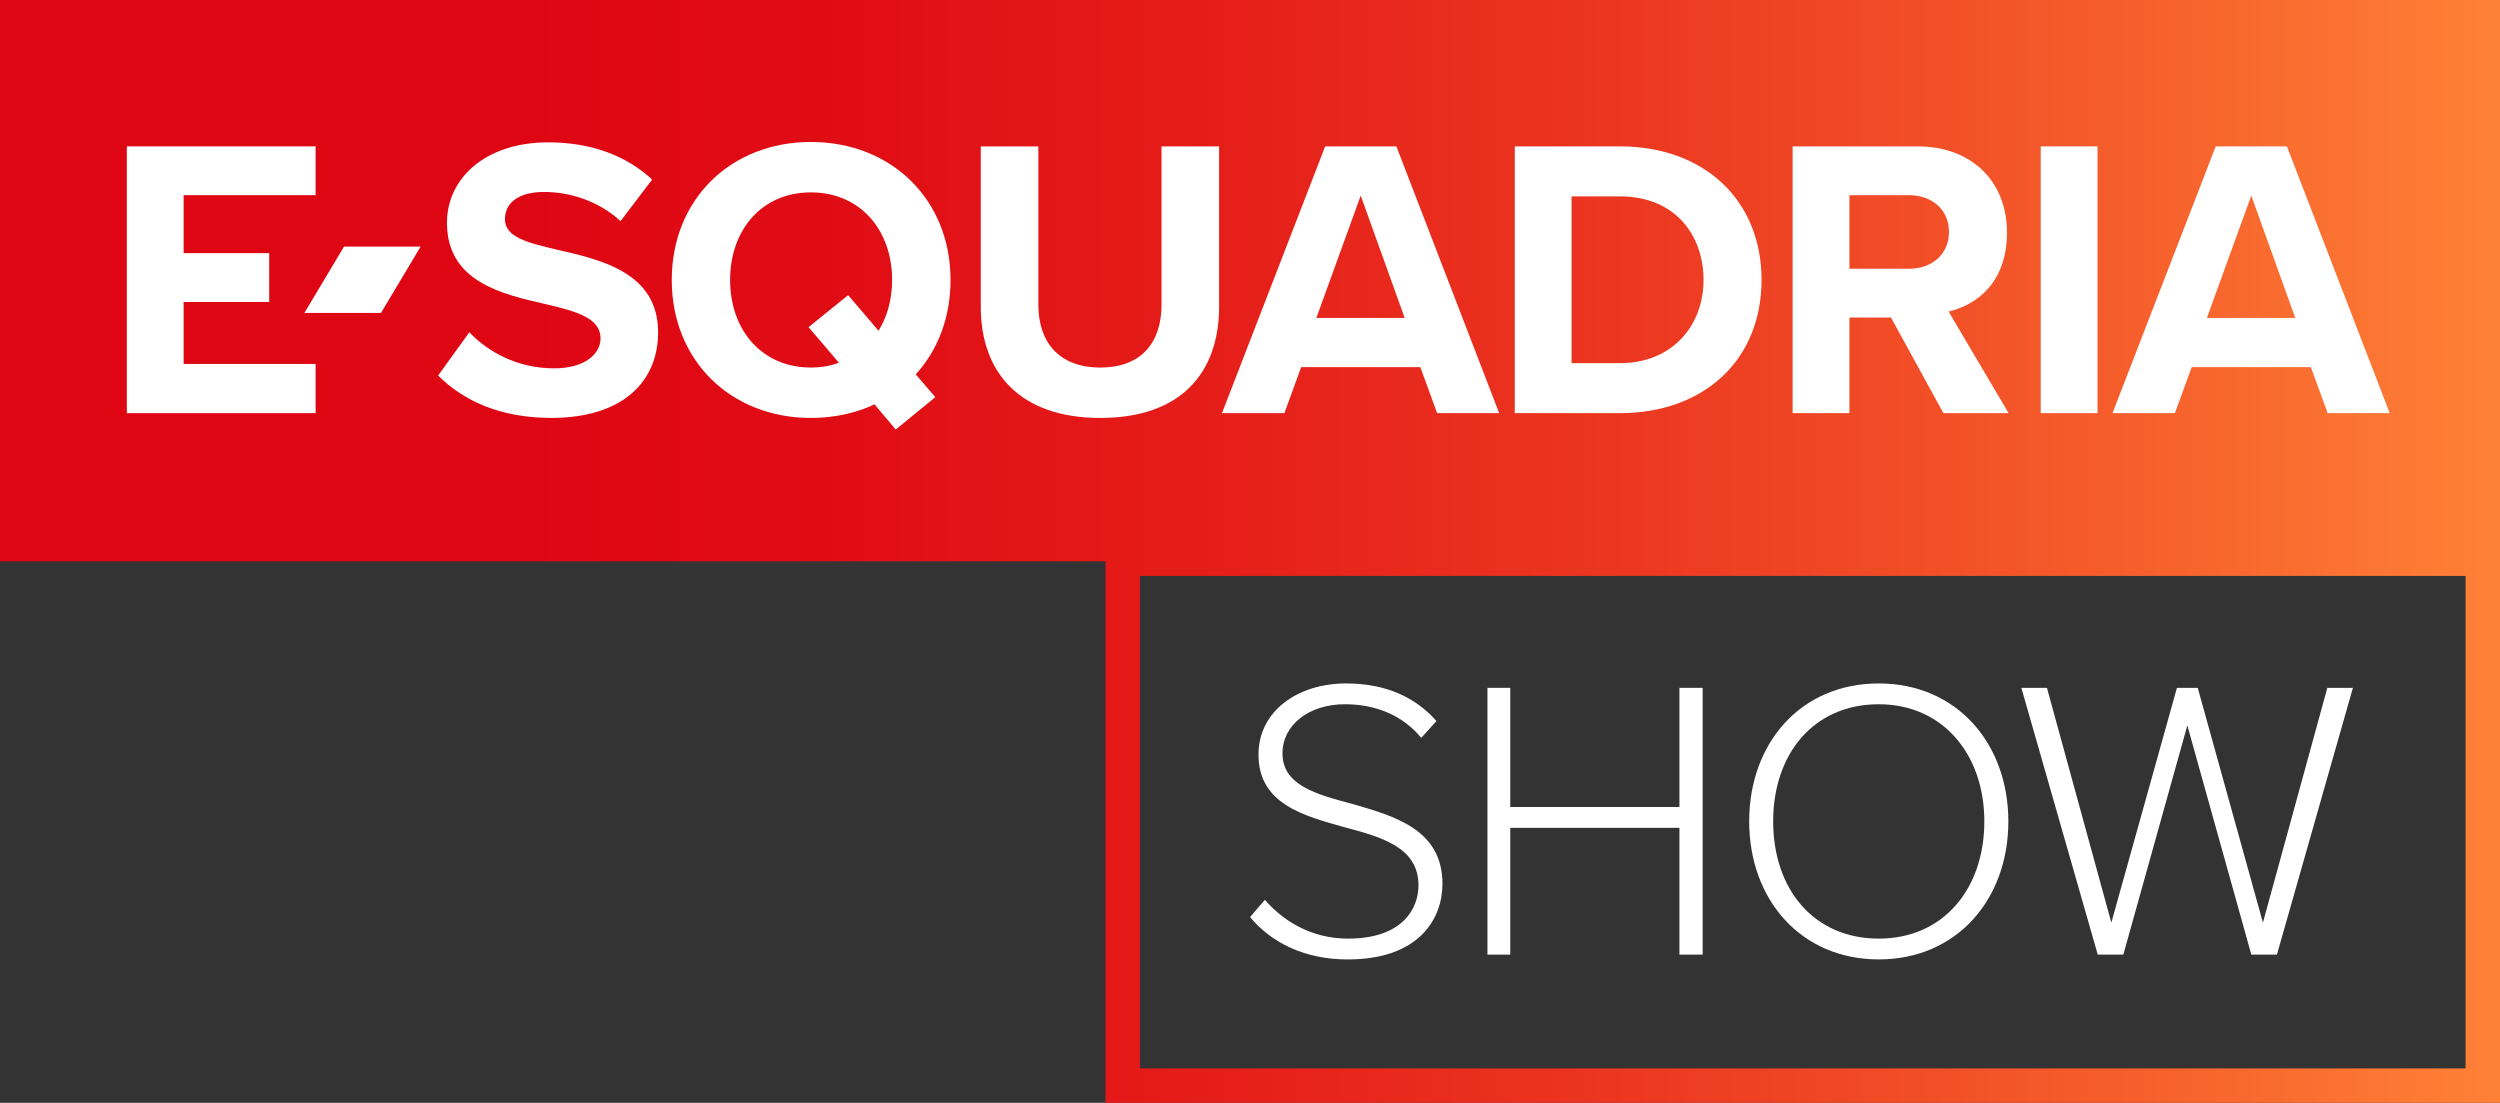 <svg xmlns="http://www.w3.org/2000/svg" xmlns:xlink="http://www.w3.org/1999/xlink" id="Camada_2" viewBox="0 0 807.89 356.38"><rect x="0" y="0" width="807.89" height="356.38" fill="#333333" stroke="none"/><defs><linearGradient id="Gradiente_sem_nome_164" x1="0" y1="178.19" x2="807.89" y2="178.19" gradientUnits="userSpaceOnUse"><stop offset=".21" stop-color="#df0613"></stop><stop offset=".33" stop-color="#e00c14"></stop><stop offset=".48" stop-color="#e51d19"></stop><stop offset=".66" stop-color="#ec3921"></stop><stop offset=".86" stop-color="#f6602c"></stop><stop offset="1" stop-color="#ff8136"></stop></linearGradient></defs><g id="Camada_1-2"><path d="M807.89,174.98V0H0v181.4h357.25v174.98h450.65v-181.39h0ZM796.77,345.25h-428.39v-159.14h428.39v159.14Z" style="fill:url(#Gradiente_sem_nome_164);"></path><path d="M40.99,133.51V47.3h61v15.77h-42.65v18.74h27.66v15.77h-27.66v20.03h42.65v15.9h-61Z" style="fill:#fff;"></path><path d="M98.37,101.12l12.8-21.42h24.75l-12.8,21.42h-24.75Z" style="fill:#fff;"></path><path d="M151.68,107.4c6.07,6.33,15.51,11.63,27.4,11.63,10.08,0,14.99-4.78,14.99-9.69,0-6.46-7.5-8.66-17.45-10.99-14.09-3.23-32.18-7.11-32.18-26.37,0-14.35,12.41-25.98,32.7-25.98,13.7,0,25.07,4.14,33.6,12.02l-10.21,13.44c-6.98-6.46-16.29-9.43-24.69-9.43s-12.67,3.62-12.67,8.79c0,5.82,7.24,7.63,17.19,9.95,14.22,3.23,32.31,7.5,32.31,26.62,0,15.77-11.24,27.66-34.51,27.66-16.54,0-28.43-5.56-36.58-13.7l10.08-13.96Z" style="fill:#fff;"></path><path d="M295.92,120.97l6.33,7.37-12.79,10.47-6.85-8.14c-6.07,2.84-13.05,4.39-20.55,4.39-25.98,0-44.98-18.61-44.98-44.59s19-44.59,44.98-44.59,45.11,18.61,45.11,44.59c0,12.15-4.14,22.75-11.24,30.5ZM271.11,117.22l-9.82-11.5,12.79-10.34,9.82,11.5c2.84-4.52,4.39-10.21,4.39-16.41,0-16.16-10.34-28.3-26.24-28.3s-26.11,12.15-26.11,28.3,10.21,28.3,26.11,28.3c3.23,0,6.33-.52,9.05-1.55Z" style="fill:#fff;"></path><path d="M316.94,47.3h18.61v51.18c0,12.02,6.59,20.29,20.03,20.29s19.77-8.27,19.77-20.29v-51.18h18.61v51.7c0,21.45-12.28,36.06-38.38,36.06s-38.64-14.73-38.64-35.93v-51.83Z" style="fill:#fff;"></path><path d="M464.42,133.51l-5.43-14.86h-38.51l-5.43,14.86h-20.16l33.35-86.21h23.01l33.22,86.21h-20.03ZM439.73,63.2l-14.35,39.55h28.56l-14.22-39.55Z" style="fill:#fff;"></path><path d="M489.51,133.51V47.3h33.99c27.01,0,45.75,17.19,45.75,43.17s-18.74,43.04-45.75,43.04h-33.99ZM507.86,117.35h15.64c17.06,0,27.01-12.28,27.01-26.88s-9.31-27.01-27.01-27.01h-15.64v53.89Z" style="fill:#fff;"></path><path d="M628.02,133.51l-16.93-30.89h-13.44v30.89h-18.35V47.3h40.32c17.96,0,28.95,11.76,28.95,27.79s-9.56,23.39-18.87,25.59l19.39,32.83h-21.07ZM616.91,63.07h-19.26v23.78h19.26c7.37,0,12.92-4.65,12.92-11.89s-5.56-11.89-12.92-11.89Z" style="fill:#fff;"></path><path d="M659.47,133.51V47.3h18.35v86.21h-18.35Z" style="fill:#fff;"></path><path d="M752.2,133.51l-5.43-14.86h-38.51l-5.43,14.86h-20.16l33.35-86.21h23.01l33.22,86.21h-20.03ZM727.52,63.2l-14.35,39.55h28.56l-14.22-39.55Z" style="fill:#fff;"></path><path d="M408.76,290.78c5.56,6.46,14.61,12.54,26.88,12.54,17.71,0,22.75-9.82,22.75-17.19,0-12.15-11.5-15.51-23.65-18.74-13.57-3.75-28.05-7.63-28.05-23.52,0-14.09,12.67-23.01,28.3-23.01,12.92,0,22.49,4.52,29.21,12.15l-4.91,5.43c-6.2-7.5-14.99-10.86-24.69-10.86-11.5,0-20.16,6.59-20.16,15.9,0,10.21,10.73,13.18,22.49,16.29,13.96,4.01,29.21,8.4,29.21,25.85,0,11.11-7.37,24.43-30.63,24.43-14.22,0-24.94-5.69-31.54-13.7l4.78-5.56Z" style="fill:#fff;"></path><path d="M542.72,308.49v-40.97h-54.67v40.97h-7.37v-86.21h7.37v38.51h54.67v-38.51h7.5v86.21h-7.5Z" style="fill:#fff;"></path><path d="M607.13,220.86c25.2,0,41.88,19.39,41.88,44.59s-16.67,44.59-41.88,44.59-41.87-19.39-41.87-44.59,16.54-44.59,41.87-44.59ZM607.13,227.58c-20.94,0-34.12,15.9-34.12,37.87s13.18,37.87,34.12,37.87,34.12-16.16,34.12-37.87-13.44-37.87-34.12-37.87Z" style="fill:#fff;"></path><path d="M727.53,308.49l-20.68-74.06-20.68,74.06h-8.27l-24.69-86.21h8.27l20.81,75.87,21.2-75.87h6.72l21.07,75.87,20.81-75.87h8.27l-24.56,86.21h-8.27Z" style="fill:#fff;"></path></g></svg>